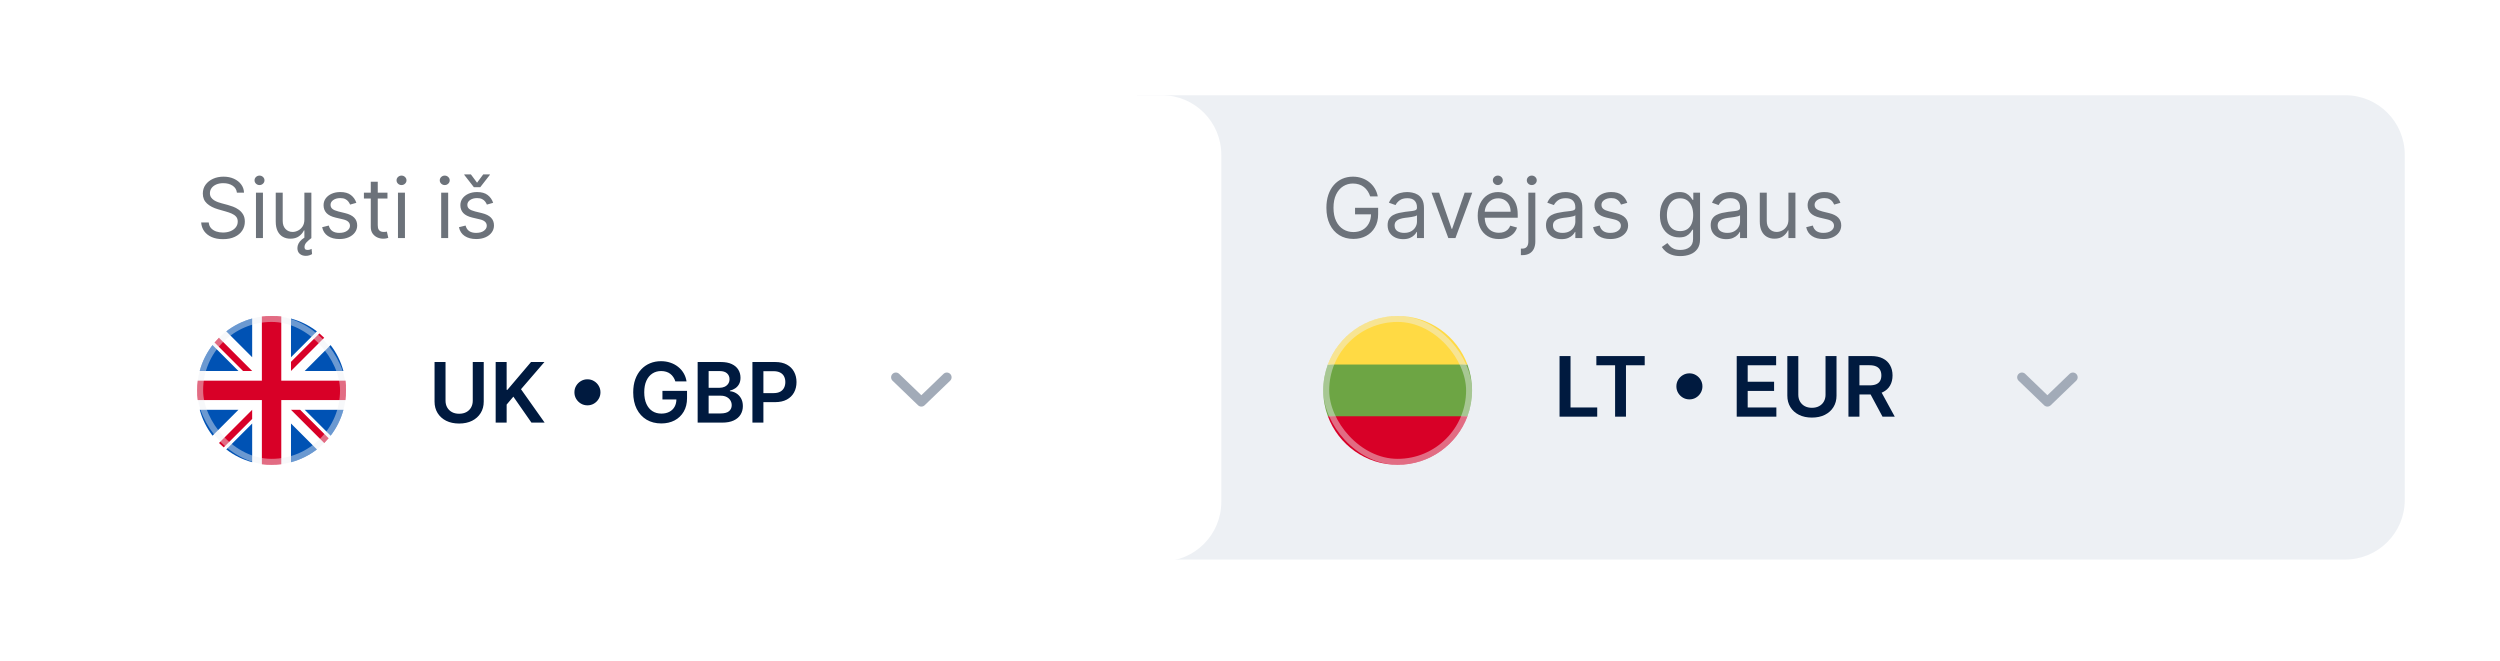 <svg width="420" height="111" viewBox="0 0 420 111" fill="none" xmlns="http://www.w3.org/2000/svg">
<g filter="url(#filter0_d_5152_3135)">
<path d="M191 16H394C399.523 16 404 20.477 404 26V84C404 89.523 399.523 94 394 94H191V16Z" fill="#EDF0F4"/>
</g>
<path d="M230.193 33C230.084 32.665 229.94 32.365 229.761 32.1C229.585 31.832 229.375 31.603 229.129 31.414C228.887 31.225 228.612 31.081 228.304 30.982C227.996 30.882 227.658 30.832 227.29 30.832C226.687 30.832 226.138 30.988 225.644 31.3C225.15 31.611 224.758 32.07 224.466 32.677C224.174 33.283 224.028 34.028 224.028 34.909C224.028 35.791 224.176 36.535 224.471 37.142C224.766 37.748 225.165 38.207 225.669 38.519C226.173 38.83 226.74 38.986 227.369 38.986C227.953 38.986 228.466 38.862 228.911 38.613C229.358 38.361 229.706 38.007 229.955 37.549C230.206 37.088 230.332 36.547 230.332 35.923L230.71 36.003H227.648V34.909H231.526V36.003C231.526 36.842 231.347 37.571 230.989 38.191C230.634 38.81 230.143 39.291 229.517 39.632C228.894 39.97 228.178 40.139 227.369 40.139C226.468 40.139 225.676 39.927 224.993 39.503C224.313 39.079 223.783 38.475 223.402 37.693C223.024 36.911 222.835 35.983 222.835 34.909C222.835 34.104 222.943 33.38 223.158 32.737C223.377 32.09 223.685 31.54 224.083 31.086C224.481 30.632 224.951 30.284 225.495 30.042C226.039 29.8 226.637 29.679 227.29 29.679C227.827 29.679 228.327 29.76 228.791 29.923C229.259 30.082 229.674 30.309 230.039 30.604C230.407 30.895 230.714 31.245 230.959 31.653C231.204 32.057 231.373 32.506 231.466 33H230.193ZM235.725 40.179C235.241 40.179 234.802 40.088 234.408 39.906C234.013 39.72 233.7 39.453 233.468 39.105C233.236 38.754 233.12 38.33 233.12 37.833C233.12 37.395 233.206 37.04 233.379 36.769C233.551 36.493 233.781 36.278 234.07 36.122C234.358 35.967 234.676 35.85 235.024 35.774C235.376 35.695 235.729 35.632 236.083 35.585C236.547 35.526 236.923 35.481 237.212 35.451C237.503 35.418 237.716 35.363 237.848 35.287C237.984 35.211 238.052 35.078 238.052 34.889V34.85C238.052 34.359 237.918 33.978 237.649 33.706C237.384 33.434 236.981 33.298 236.441 33.298C235.881 33.298 235.442 33.421 235.124 33.666C234.806 33.912 234.582 34.173 234.453 34.452L233.339 34.054C233.538 33.59 233.803 33.229 234.134 32.97C234.469 32.709 234.834 32.526 235.228 32.423C235.626 32.317 236.017 32.264 236.401 32.264C236.647 32.264 236.928 32.294 237.247 32.354C237.568 32.41 237.878 32.528 238.176 32.707C238.478 32.886 238.728 33.156 238.927 33.517C239.126 33.878 239.225 34.362 239.225 34.969V40H238.052V38.966H237.992C237.913 39.132 237.78 39.309 237.595 39.498C237.409 39.687 237.162 39.848 236.854 39.98C236.546 40.113 236.169 40.179 235.725 40.179ZM235.904 39.125C236.368 39.125 236.759 39.034 237.078 38.852C237.399 38.669 237.641 38.434 237.803 38.146C237.969 37.857 238.052 37.554 238.052 37.236V36.162C238.002 36.222 237.893 36.276 237.724 36.326C237.558 36.373 237.366 36.414 237.147 36.45C236.932 36.484 236.721 36.513 236.516 36.54C236.314 36.563 236.15 36.583 236.024 36.6C235.719 36.639 235.434 36.704 235.169 36.793C234.907 36.88 234.695 37.011 234.532 37.186C234.373 37.358 234.294 37.594 234.294 37.892C234.294 38.3 234.444 38.608 234.746 38.817C235.051 39.022 235.437 39.125 235.904 39.125ZM247.338 32.364L244.514 40H243.321L240.497 32.364H241.77L243.877 38.449H243.957L246.065 32.364H247.338ZM251.815 40.159C251.079 40.159 250.444 39.997 249.911 39.672C249.38 39.344 248.971 38.886 248.683 38.3C248.397 37.71 248.255 37.024 248.255 36.242C248.255 35.459 248.397 34.77 248.683 34.173C248.971 33.574 249.372 33.106 249.886 32.771C250.403 32.433 251.006 32.264 251.695 32.264C252.093 32.264 252.486 32.331 252.874 32.463C253.261 32.596 253.614 32.811 253.933 33.109C254.251 33.404 254.504 33.796 254.693 34.283C254.882 34.77 254.977 35.37 254.977 36.083V36.58H249.09V35.566H253.783C253.783 35.135 253.697 34.75 253.525 34.412C253.356 34.074 253.114 33.807 252.799 33.612C252.487 33.416 252.12 33.318 251.695 33.318C251.228 33.318 250.824 33.434 250.482 33.666C250.144 33.895 249.884 34.193 249.702 34.561C249.519 34.929 249.428 35.324 249.428 35.744V36.421C249.428 36.997 249.528 37.486 249.727 37.887C249.929 38.285 250.209 38.588 250.567 38.797C250.925 39.002 251.341 39.105 251.815 39.105C252.123 39.105 252.401 39.062 252.65 38.976C252.902 38.886 253.119 38.754 253.301 38.578C253.483 38.399 253.624 38.177 253.724 37.912L254.857 38.23C254.738 38.615 254.537 38.953 254.256 39.244C253.974 39.533 253.626 39.758 253.212 39.921C252.797 40.08 252.332 40.159 251.815 40.159ZM251.636 31.091C251.407 31.091 251.21 31.013 251.044 30.857C250.882 30.702 250.8 30.514 250.8 30.296C250.8 30.077 250.882 29.89 251.044 29.734C251.21 29.578 251.407 29.5 251.636 29.5C251.864 29.5 252.06 29.578 252.222 29.734C252.388 29.89 252.471 30.077 252.471 30.296C252.471 30.514 252.388 30.702 252.222 30.857C252.06 31.013 251.864 31.091 251.636 31.091ZM256.761 32.364H257.935V40.557C257.935 41.028 257.853 41.435 257.691 41.78C257.532 42.125 257.29 42.392 256.965 42.58C256.644 42.769 256.238 42.864 255.747 42.864C255.707 42.864 255.668 42.864 255.628 42.864C255.588 42.864 255.548 42.864 255.509 42.864V41.77C255.548 41.77 255.585 41.77 255.618 41.77C255.651 41.77 255.688 41.77 255.727 41.77C256.085 41.77 256.347 41.664 256.513 41.452C256.679 41.243 256.761 40.945 256.761 40.557V32.364ZM257.338 31.091C257.109 31.091 256.912 31.013 256.746 30.857C256.584 30.702 256.503 30.514 256.503 30.296C256.503 30.077 256.584 29.89 256.746 29.734C256.912 29.578 257.109 29.5 257.338 29.5C257.567 29.5 257.762 29.578 257.925 29.734C258.09 29.89 258.173 30.077 258.173 30.296C258.173 30.514 258.09 30.702 257.925 30.857C257.762 31.013 257.567 31.091 257.338 31.091ZM262.331 40.179C261.847 40.179 261.408 40.088 261.013 39.906C260.619 39.72 260.306 39.453 260.074 39.105C259.842 38.754 259.726 38.33 259.726 37.833C259.726 37.395 259.812 37.04 259.984 36.769C260.157 36.493 260.387 36.278 260.675 36.122C260.964 35.967 261.282 35.85 261.63 35.774C261.981 35.695 262.334 35.632 262.689 35.585C263.153 35.526 263.529 35.481 263.817 35.451C264.109 35.418 264.321 35.363 264.454 35.287C264.59 35.211 264.657 35.078 264.657 34.889V34.85C264.657 34.359 264.523 33.978 264.255 33.706C263.99 33.434 263.587 33.298 263.047 33.298C262.487 33.298 262.047 33.421 261.729 33.666C261.411 33.912 261.187 34.173 261.058 34.452L259.944 34.054C260.143 33.59 260.408 33.229 260.74 32.97C261.075 32.709 261.439 32.526 261.834 32.423C262.231 32.317 262.622 32.264 263.007 32.264C263.252 32.264 263.534 32.294 263.852 32.354C264.174 32.41 264.483 32.528 264.782 32.707C265.083 32.886 265.334 33.156 265.532 33.517C265.731 33.878 265.831 34.362 265.831 34.969V40H264.657V38.966H264.598C264.518 39.132 264.386 39.309 264.2 39.498C264.015 39.687 263.768 39.848 263.459 39.98C263.151 40.113 262.775 40.179 262.331 40.179ZM262.51 39.125C262.974 39.125 263.365 39.034 263.683 38.852C264.005 38.669 264.247 38.434 264.409 38.146C264.575 37.857 264.657 37.554 264.657 37.236V36.162C264.608 36.222 264.498 36.276 264.329 36.326C264.164 36.373 263.971 36.414 263.753 36.45C263.537 36.484 263.327 36.513 263.121 36.54C262.919 36.563 262.755 36.583 262.629 36.6C262.324 36.639 262.039 36.704 261.774 36.793C261.512 36.88 261.3 37.011 261.138 37.186C260.979 37.358 260.899 37.594 260.899 37.892C260.899 38.3 261.05 38.608 261.351 38.817C261.656 39.022 262.042 39.125 262.51 39.125ZM273.381 34.074L272.327 34.372C272.261 34.197 272.163 34.026 272.034 33.86C271.908 33.691 271.736 33.552 271.517 33.443C271.298 33.333 271.018 33.279 270.677 33.279C270.21 33.279 269.82 33.386 269.509 33.602C269.2 33.814 269.046 34.084 269.046 34.412C269.046 34.704 269.152 34.934 269.364 35.103C269.576 35.272 269.908 35.413 270.359 35.526L271.492 35.804C272.175 35.97 272.684 36.223 273.018 36.565C273.353 36.903 273.521 37.339 273.521 37.872C273.521 38.31 273.395 38.701 273.143 39.046C272.894 39.39 272.546 39.662 272.099 39.861C271.651 40.06 271.131 40.159 270.538 40.159C269.759 40.159 269.114 39.99 268.604 39.652C268.093 39.314 267.77 38.82 267.634 38.171L268.748 37.892C268.854 38.303 269.054 38.611 269.349 38.817C269.648 39.022 270.037 39.125 270.518 39.125C271.065 39.125 271.499 39.009 271.82 38.777C272.145 38.542 272.308 38.26 272.308 37.932C272.308 37.667 272.215 37.445 272.029 37.266C271.844 37.084 271.558 36.948 271.174 36.858L269.901 36.56C269.202 36.394 268.688 36.137 268.36 35.789C268.035 35.438 267.873 34.999 267.873 34.472C267.873 34.041 267.994 33.66 268.236 33.328C268.481 32.997 268.814 32.737 269.235 32.548C269.659 32.359 270.14 32.264 270.677 32.264C271.433 32.264 272.026 32.43 272.457 32.761C272.891 33.093 273.199 33.53 273.381 34.074ZM282.307 43.023C281.74 43.023 281.253 42.95 280.845 42.804C280.437 42.662 280.098 42.473 279.826 42.237C279.557 42.005 279.344 41.757 279.184 41.492L280.119 40.835C280.225 40.975 280.359 41.134 280.522 41.313C280.684 41.495 280.906 41.652 281.188 41.785C281.473 41.921 281.846 41.989 282.307 41.989C282.923 41.989 283.432 41.84 283.833 41.541C284.234 41.243 284.434 40.776 284.434 40.139V38.588H284.335C284.249 38.727 284.126 38.9 283.967 39.105C283.811 39.307 283.586 39.488 283.291 39.647C282.999 39.803 282.605 39.881 282.108 39.881C281.491 39.881 280.938 39.735 280.447 39.443C279.96 39.152 279.574 38.727 279.289 38.171C279.007 37.614 278.866 36.938 278.866 36.142C278.866 35.36 279.004 34.679 279.279 34.099C279.554 33.516 279.937 33.065 280.427 32.747C280.918 32.425 281.485 32.264 282.128 32.264C282.625 32.264 283.019 32.347 283.311 32.513C283.606 32.675 283.831 32.861 283.987 33.07C284.146 33.275 284.269 33.444 284.355 33.577H284.474V32.364H285.608V40.219C285.608 40.875 285.459 41.409 285.16 41.82C284.865 42.234 284.468 42.537 283.967 42.73C283.47 42.925 282.916 43.023 282.307 43.023ZM282.267 38.827C282.738 38.827 283.135 38.719 283.46 38.504C283.785 38.288 284.032 37.978 284.201 37.574C284.37 37.17 284.454 36.686 284.454 36.122C284.454 35.572 284.372 35.087 284.206 34.666C284.04 34.245 283.795 33.915 283.47 33.676C283.145 33.438 282.744 33.318 282.267 33.318C281.77 33.318 281.355 33.444 281.024 33.696C280.696 33.948 280.449 34.286 280.283 34.71C280.121 35.135 280.04 35.605 280.04 36.122C280.04 36.653 280.122 37.122 280.288 37.529C280.457 37.934 280.706 38.252 281.034 38.484C281.365 38.712 281.776 38.827 282.267 38.827ZM290.003 40.179C289.519 40.179 289.08 40.088 288.685 39.906C288.291 39.72 287.978 39.453 287.746 39.105C287.514 38.754 287.398 38.33 287.398 37.833C287.398 37.395 287.484 37.04 287.656 36.769C287.828 36.493 288.059 36.278 288.347 36.122C288.635 35.967 288.954 35.85 289.302 35.774C289.653 35.695 290.006 35.632 290.361 35.585C290.825 35.526 291.201 35.481 291.489 35.451C291.781 35.418 291.993 35.363 292.126 35.287C292.261 35.211 292.329 35.078 292.329 34.889V34.85C292.329 34.359 292.195 33.978 291.927 33.706C291.662 33.434 291.259 33.298 290.719 33.298C290.158 33.298 289.719 33.421 289.401 33.666C289.083 33.912 288.859 34.173 288.73 34.452L287.616 34.054C287.815 33.59 288.08 33.229 288.412 32.97C288.747 32.709 289.111 32.526 289.506 32.423C289.903 32.317 290.294 32.264 290.679 32.264C290.924 32.264 291.206 32.294 291.524 32.354C291.845 32.41 292.155 32.528 292.454 32.707C292.755 32.886 293.006 33.156 293.204 33.517C293.403 33.878 293.503 34.362 293.503 34.969V40H292.329V38.966H292.27C292.19 39.132 292.058 39.309 291.872 39.498C291.686 39.687 291.439 39.848 291.131 39.98C290.823 40.113 290.447 40.179 290.003 40.179ZM290.182 39.125C290.646 39.125 291.037 39.034 291.355 38.852C291.676 38.669 291.918 38.434 292.081 38.146C292.247 37.857 292.329 37.554 292.329 37.236V36.162C292.28 36.222 292.17 36.276 292.001 36.326C291.836 36.373 291.643 36.414 291.425 36.45C291.209 36.484 290.999 36.513 290.793 36.54C290.591 36.563 290.427 36.583 290.301 36.6C289.996 36.639 289.711 36.704 289.446 36.793C289.184 36.88 288.972 37.011 288.809 37.186C288.65 37.358 288.571 37.594 288.571 37.892C288.571 38.3 288.722 38.608 289.023 38.817C289.328 39.022 289.714 39.125 290.182 39.125ZM300.457 36.878V32.364H301.63V40H300.457V38.708H300.377C300.198 39.095 299.92 39.425 299.542 39.697C299.164 39.965 298.687 40.1 298.11 40.1C297.633 40.1 297.209 39.995 296.837 39.786C296.466 39.574 296.174 39.256 295.962 38.832C295.75 38.404 295.644 37.866 295.644 37.216V32.364H296.817V37.136C296.817 37.693 296.973 38.137 297.285 38.469C297.6 38.8 298.001 38.966 298.488 38.966C298.78 38.966 299.076 38.892 299.378 38.742C299.683 38.593 299.938 38.364 300.143 38.056C300.352 37.748 300.457 37.355 300.457 36.878ZM309.188 34.074L308.134 34.372C308.068 34.197 307.97 34.026 307.841 33.86C307.715 33.691 307.542 33.552 307.324 33.443C307.105 33.333 306.825 33.279 306.483 33.279C306.016 33.279 305.627 33.386 305.315 33.602C305.007 33.814 304.853 34.084 304.853 34.412C304.853 34.704 304.959 34.934 305.171 35.103C305.383 35.272 305.715 35.413 306.165 35.526L307.299 35.804C307.982 35.97 308.49 36.223 308.825 36.565C309.16 36.903 309.327 37.339 309.327 37.872C309.327 38.31 309.201 38.701 308.949 39.046C308.701 39.39 308.353 39.662 307.905 39.861C307.458 40.06 306.938 40.159 306.344 40.159C305.565 40.159 304.921 39.99 304.41 39.652C303.9 39.314 303.577 38.82 303.441 38.171L304.555 37.892C304.661 38.303 304.861 38.611 305.156 38.817C305.454 39.022 305.844 39.125 306.324 39.125C306.871 39.125 307.305 39.009 307.627 38.777C307.952 38.542 308.114 38.26 308.114 37.932C308.114 37.667 308.021 37.445 307.836 37.266C307.65 37.084 307.365 36.948 306.981 36.858L305.708 36.56C305.009 36.394 304.495 36.137 304.167 35.789C303.842 35.438 303.68 34.999 303.68 34.472C303.68 34.041 303.8 33.66 304.042 33.328C304.288 32.997 304.621 32.737 305.042 32.548C305.466 32.359 305.947 32.264 306.483 32.264C307.239 32.264 307.832 32.43 308.263 32.761C308.698 33.093 309.006 33.53 309.188 34.074Z" fill="#6C727A"/>
<path d="M262.004 70V59.818H263.849V68.454H268.333V70H262.004ZM268.188 61.364V59.818H276.311V61.364H273.164V70H271.335V61.364H268.188ZM283.821 67.097C283.42 67.097 283.054 66.999 282.722 66.803C282.391 66.605 282.126 66.339 281.927 66.008C281.731 65.677 281.633 65.31 281.633 64.909C281.633 64.505 281.731 64.139 281.927 63.81C282.126 63.479 282.391 63.216 282.722 63.02C283.054 62.821 283.42 62.722 283.821 62.722C284.225 62.722 284.591 62.821 284.92 63.02C285.251 63.216 285.515 63.479 285.71 63.81C285.909 64.139 286.008 64.505 286.008 64.909C286.008 65.31 285.909 65.677 285.71 66.008C285.515 66.339 285.251 66.605 284.92 66.803C284.591 66.999 284.225 67.097 283.821 67.097ZM291.768 70V59.818H298.39V61.364H293.612V64.129H298.047V65.675H293.612V68.454H298.43V70H291.768ZM306.69 59.818H308.535V66.47C308.535 67.2 308.362 67.841 308.018 68.394C307.676 68.948 307.196 69.38 306.576 69.692C305.956 70 305.232 70.154 304.403 70.154C303.571 70.154 302.845 70 302.226 69.692C301.606 69.38 301.125 68.948 300.784 68.394C300.443 67.841 300.272 67.2 300.272 66.47V59.818H302.116V66.316C302.116 66.74 302.209 67.118 302.395 67.45C302.584 67.781 302.849 68.041 303.19 68.23C303.532 68.416 303.936 68.509 304.403 68.509C304.871 68.509 305.275 68.416 305.616 68.23C305.961 68.041 306.226 67.781 306.412 67.45C306.597 67.118 306.69 66.74 306.69 66.316V59.818ZM310.539 70V59.818H314.358C315.14 59.818 315.796 59.954 316.326 60.226C316.86 60.498 317.263 60.879 317.534 61.369C317.81 61.857 317.947 62.425 317.947 63.075C317.947 63.728 317.808 64.294 317.529 64.775C317.254 65.252 316.848 65.622 316.311 65.884C315.775 66.142 315.115 66.271 314.333 66.271H311.613V64.74H314.084C314.542 64.74 314.916 64.677 315.208 64.551C315.499 64.422 315.715 64.235 315.854 63.989C315.997 63.741 316.068 63.436 316.068 63.075C316.068 62.713 315.997 62.405 315.854 62.15C315.712 61.892 315.494 61.696 315.203 61.563C314.911 61.427 314.535 61.359 314.074 61.359H312.384V70H310.539ZM315.799 65.386L318.32 70H316.262L313.786 65.386H315.799Z" fill="#001A3F"/>
<path d="M339.684 63.386L343.965 67.507L348.247 63.386" stroke="#A2ABB8" stroke-width="1.6" stroke-linecap="round" stroke-linejoin="round"/>
<g clip-path="url(#clip0_5152_3135)">
<path d="M246.527 69.933C247.03 68.578 247.305 67.114 247.305 65.585C247.305 64.056 247.03 62.591 246.527 61.237L234.805 60.15L223.082 61.237C222.58 62.591 222.305 64.056 222.305 65.585C222.305 67.114 222.58 68.578 223.082 69.933L234.805 71.019L246.527 69.933Z" fill="#6DA544"/>
<path d="M246.527 61.237C244.761 56.477 240.179 53.085 234.805 53.085C229.43 53.085 224.848 56.477 223.082 61.237H246.527Z" fill="#FFDA44"/>
<path d="M234.805 78.085C240.179 78.085 244.761 74.692 246.527 69.933H223.082C224.848 74.692 229.43 78.085 234.805 78.085Z" fill="#D80027"/>
<rect opacity="0.45" x="222.805" y="53.585" width="24" height="24" rx="12" stroke="#EDF0F4"/>
</g>
<g filter="url(#filter1_d_5152_3135)">
<path d="M16 26C16 20.477 20.477 16 26 16H195.18C200.702 16 205.179 20.477 205.179 26V84.316C205.179 89.839 200.702 94.316 195.179 94.316H26C20.477 94.316 16 89.839 16 84.316V26Z" fill="white"/>
</g>
<path d="M39.801 32.364C39.742 31.86 39.499 31.469 39.075 31.191C38.651 30.912 38.131 30.773 37.514 30.773C37.063 30.773 36.669 30.846 36.331 30.992C35.996 31.137 35.734 31.338 35.545 31.593C35.36 31.848 35.267 32.138 35.267 32.463C35.267 32.735 35.332 32.969 35.461 33.164C35.593 33.356 35.763 33.517 35.968 33.646C36.173 33.772 36.389 33.877 36.614 33.96C36.84 34.039 37.047 34.104 37.236 34.154L38.27 34.432C38.535 34.502 38.83 34.598 39.155 34.72C39.483 34.843 39.796 35.01 40.094 35.222C40.396 35.431 40.645 35.7 40.84 36.028C41.036 36.356 41.133 36.759 41.133 37.236C41.133 37.786 40.989 38.283 40.701 38.727C40.416 39.172 39.998 39.525 39.448 39.786C38.901 40.048 38.237 40.179 37.455 40.179C36.725 40.179 36.094 40.061 35.56 39.826C35.03 39.591 34.612 39.263 34.307 38.842C34.006 38.421 33.835 37.932 33.795 37.375H35.068C35.101 37.76 35.231 38.078 35.456 38.33C35.685 38.578 35.973 38.764 36.321 38.886C36.672 39.006 37.05 39.066 37.455 39.066C37.925 39.066 38.348 38.989 38.722 38.837C39.097 38.681 39.394 38.466 39.612 38.191C39.831 37.912 39.94 37.587 39.94 37.216C39.94 36.878 39.846 36.603 39.657 36.391C39.468 36.179 39.219 36.006 38.911 35.874C38.603 35.741 38.27 35.625 37.912 35.526L36.659 35.168C35.864 34.939 35.234 34.613 34.77 34.188C34.306 33.764 34.074 33.209 34.074 32.523C34.074 31.953 34.228 31.456 34.536 31.031C34.848 30.604 35.265 30.272 35.789 30.037C36.316 29.798 36.904 29.679 37.554 29.679C38.21 29.679 38.794 29.797 39.304 30.032C39.814 30.264 40.219 30.582 40.517 30.987C40.819 31.391 40.978 31.85 40.994 32.364H39.801ZM43.002 40V32.364H44.175V40H43.002ZM43.598 31.091C43.37 31.091 43.172 31.013 43.007 30.857C42.844 30.702 42.763 30.514 42.763 30.296C42.763 30.077 42.844 29.89 43.007 29.734C43.172 29.578 43.37 29.5 43.598 29.5C43.827 29.5 44.022 29.578 44.185 29.734C44.351 29.89 44.433 30.077 44.433 30.296C44.433 30.514 44.351 30.702 44.185 30.857C44.022 31.013 43.827 31.091 43.598 31.091ZM51.136 36.878V32.364H52.31V40H51.136V38.708H51.057C50.878 39.095 50.599 39.425 50.222 39.697C49.844 39.965 49.367 40.1 48.79 40.1C48.312 40.1 47.888 39.995 47.517 39.786C47.146 39.574 46.854 39.256 46.642 38.832C46.43 38.404 46.324 37.866 46.324 37.216V32.364H47.497V37.136C47.497 37.693 47.653 38.137 47.965 38.469C48.279 38.8 48.68 38.966 49.168 38.966C49.459 38.966 49.756 38.892 50.057 38.742C50.362 38.593 50.618 38.364 50.823 38.056C51.032 37.748 51.136 37.355 51.136 36.878ZM51.375 42.983C50.967 42.983 50.629 42.87 50.361 42.645C50.096 42.423 49.963 42.098 49.963 41.671C49.963 41.425 50.023 41.18 50.142 40.935C50.261 40.69 50.454 40.453 50.719 40.224C50.984 39.995 51.335 39.781 51.773 39.583L52.31 40C52.011 40.219 51.745 40.451 51.509 40.696C51.274 40.941 51.156 41.213 51.156 41.511C51.156 41.661 51.193 41.777 51.266 41.859C51.339 41.946 51.474 41.989 51.673 41.989C51.822 41.989 51.955 41.969 52.071 41.929C52.187 41.889 52.28 41.85 52.349 41.81L52.429 42.685C52.32 42.754 52.175 42.821 51.996 42.884C51.821 42.95 51.614 42.983 51.375 42.983ZM59.868 34.074L58.814 34.372C58.748 34.197 58.65 34.026 58.52 33.86C58.395 33.691 58.222 33.552 58.003 33.443C57.785 33.333 57.505 33.279 57.163 33.279C56.696 33.279 56.306 33.386 55.995 33.602C55.687 33.814 55.532 34.084 55.532 34.412C55.532 34.704 55.639 34.934 55.851 35.103C56.063 35.272 56.394 35.413 56.845 35.526L57.978 35.804C58.661 35.97 59.17 36.223 59.505 36.565C59.84 36.903 60.007 37.339 60.007 37.872C60.007 38.31 59.881 38.701 59.629 39.046C59.38 39.39 59.032 39.662 58.585 39.861C58.138 40.06 57.617 40.159 57.024 40.159C56.245 40.159 55.6 39.99 55.09 39.652C54.58 39.314 54.257 38.82 54.121 38.171L55.234 37.892C55.34 38.303 55.541 38.611 55.836 38.817C56.134 39.022 56.523 39.125 57.004 39.125C57.551 39.125 57.985 39.009 58.307 38.777C58.632 38.542 58.794 38.26 58.794 37.932C58.794 37.667 58.701 37.445 58.515 37.266C58.33 37.084 58.045 36.948 57.66 36.858L56.388 36.56C55.688 36.394 55.175 36.137 54.846 35.789C54.522 35.438 54.359 34.999 54.359 34.472C54.359 34.041 54.48 33.66 54.722 33.328C54.967 32.997 55.3 32.737 55.721 32.548C56.146 32.359 56.626 32.264 57.163 32.264C57.919 32.264 58.512 32.43 58.943 32.761C59.377 33.093 59.685 33.53 59.868 34.074ZM65.094 32.364V33.358H61.137V32.364H65.094ZM62.29 30.534H63.463V37.813C63.463 38.144 63.511 38.393 63.608 38.558C63.707 38.721 63.833 38.83 63.985 38.886C64.141 38.94 64.305 38.966 64.478 38.966C64.607 38.966 64.713 38.959 64.796 38.946C64.879 38.93 64.945 38.916 64.995 38.906L65.233 39.96C65.154 39.99 65.043 40.02 64.9 40.05C64.758 40.083 64.577 40.1 64.358 40.1C64.027 40.1 63.702 40.028 63.384 39.886C63.069 39.743 62.807 39.526 62.598 39.234C62.393 38.943 62.29 38.575 62.29 38.131V30.534ZM66.859 40V32.364H68.032V40H66.859ZM67.456 31.091C67.227 31.091 67.03 31.013 66.864 30.857C66.702 30.702 66.62 30.514 66.62 30.296C66.62 30.077 66.702 29.89 66.864 29.734C67.03 29.578 67.227 29.5 67.456 29.5C67.684 29.5 67.88 29.578 68.042 29.734C68.208 29.89 68.291 30.077 68.291 30.296C68.291 30.514 68.208 30.702 68.042 30.857C67.88 31.013 67.684 31.091 67.456 31.091ZM74.119 40V32.364H75.292V40H74.119ZM74.715 31.091C74.487 31.091 74.29 31.013 74.124 30.857C73.961 30.702 73.88 30.514 73.88 30.296C73.88 30.077 73.961 29.89 74.124 29.734C74.29 29.578 74.487 29.5 74.715 29.5C74.944 29.5 75.14 29.578 75.302 29.734C75.468 29.89 75.551 30.077 75.551 30.296C75.551 30.514 75.468 30.702 75.302 30.857C75.14 31.013 74.944 31.091 74.715 31.091ZM82.85 34.074L81.796 34.372C81.73 34.197 81.632 34.026 81.503 33.86C81.377 33.691 81.204 33.552 80.986 33.443C80.767 33.333 80.487 33.279 80.146 33.279C79.678 33.279 79.289 33.386 78.977 33.602C78.669 33.814 78.515 34.084 78.515 34.412C78.515 34.704 78.621 34.934 78.833 35.103C79.045 35.272 79.377 35.413 79.827 35.526L80.961 35.804C81.644 35.97 82.153 36.223 82.487 36.565C82.822 36.903 82.989 37.339 82.989 37.872C82.989 38.31 82.863 38.701 82.612 39.046C82.363 39.39 82.015 39.662 81.567 39.861C81.12 40.06 80.6 40.159 80.006 40.159C79.228 40.159 78.583 39.99 78.072 39.652C77.562 39.314 77.239 38.82 77.103 38.171L78.217 37.892C78.323 38.303 78.523 38.611 78.818 38.817C79.117 39.022 79.506 39.125 79.987 39.125C80.533 39.125 80.968 39.009 81.289 38.777C81.614 38.542 81.776 38.26 81.776 37.932C81.776 37.667 81.683 37.445 81.498 37.266C81.312 37.084 81.027 36.948 80.643 36.858L79.37 36.56C78.671 36.394 78.157 36.137 77.829 35.789C77.504 35.438 77.342 34.999 77.342 34.472C77.342 34.041 77.463 33.66 77.704 33.328C77.95 32.997 78.283 32.737 78.704 32.548C79.128 32.359 79.609 32.264 80.146 32.264C80.901 32.264 81.495 32.43 81.925 32.761C82.36 33.093 82.668 33.53 82.85 34.074ZM79.112 29.301L80.146 30.693L81.18 29.301H82.293V29.381L80.683 31.449H79.609L77.998 29.381V29.301H79.112Z" fill="#6C727A"/>
<path d="M79.423 60.818H81.267V67.47C81.267 68.2 81.095 68.841 80.75 69.394C80.409 69.948 79.928 70.38 79.308 70.692C78.688 71 77.964 71.154 77.136 71.154C76.304 71.154 75.578 71 74.958 70.692C74.338 70.38 73.858 69.948 73.516 69.394C73.175 68.841 73.004 68.2 73.004 67.47V60.818H74.849V67.316C74.849 67.74 74.942 68.118 75.127 68.45C75.316 68.781 75.581 69.041 75.923 69.23C76.264 69.416 76.668 69.509 77.136 69.509C77.603 69.509 78.007 69.416 78.349 69.23C78.693 69.041 78.959 68.781 79.144 68.45C79.33 68.118 79.423 67.74 79.423 67.316V60.818ZM83.272 71V60.818H85.116V65.497H85.241L89.213 60.818H91.465L87.528 65.387L91.5 71H89.282L86.245 66.635L85.116 67.968V71H83.272ZM98.69 68.097C98.289 68.097 97.923 67.999 97.591 67.803C97.26 67.605 96.995 67.339 96.796 67.008C96.6 66.677 96.502 66.31 96.502 65.909C96.502 65.505 96.6 65.139 96.796 64.811C96.995 64.479 97.26 64.216 97.591 64.02C97.923 63.821 98.289 63.722 98.69 63.722C99.094 63.722 99.461 63.821 99.789 64.02C100.12 64.216 100.384 64.479 100.579 64.811C100.778 65.139 100.877 65.505 100.877 65.909C100.877 66.31 100.778 66.677 100.579 67.008C100.384 67.339 100.12 67.605 99.789 67.803C99.461 67.999 99.094 68.097 98.69 68.097ZM113.458 64.07C113.375 63.801 113.261 63.561 113.115 63.349C112.973 63.133 112.8 62.95 112.598 62.797C112.399 62.645 112.17 62.53 111.912 62.454C111.653 62.374 111.372 62.335 111.067 62.335C110.52 62.335 110.033 62.472 109.605 62.747C109.178 63.022 108.841 63.427 108.596 63.96C108.354 64.491 108.233 65.137 108.233 65.899C108.233 66.668 108.354 67.32 108.596 67.853C108.838 68.387 109.174 68.793 109.605 69.071C110.036 69.346 110.536 69.484 111.107 69.484C111.624 69.484 112.071 69.384 112.449 69.186C112.83 68.987 113.123 68.705 113.329 68.34C113.534 67.972 113.637 67.542 113.637 67.048L114.055 67.112H111.29V65.671H115.422V66.894C115.422 67.765 115.236 68.519 114.865 69.156C114.494 69.792 113.983 70.283 113.334 70.627C112.684 70.969 111.938 71.139 111.097 71.139C110.159 71.139 109.335 70.929 108.626 70.508C107.92 70.084 107.368 69.482 106.97 68.703C106.576 67.921 106.379 66.993 106.379 65.919C106.379 65.097 106.495 64.363 106.727 63.717C106.962 63.07 107.29 62.522 107.711 62.071C108.132 61.617 108.626 61.272 109.192 61.037C109.759 60.798 110.376 60.679 111.042 60.679C111.605 60.679 112.131 60.762 112.618 60.928C113.105 61.09 113.538 61.322 113.915 61.624C114.297 61.925 114.61 62.283 114.855 62.698C115.1 63.112 115.261 63.569 115.337 64.07H113.458ZM117.205 71V60.818H121.103C121.839 60.818 122.45 60.934 122.938 61.166C123.428 61.395 123.794 61.708 124.036 62.106C124.282 62.504 124.404 62.954 124.404 63.458C124.404 63.873 124.325 64.227 124.166 64.522C124.007 64.814 123.793 65.051 123.524 65.233C123.256 65.415 122.956 65.546 122.624 65.626V65.725C122.986 65.745 123.332 65.856 123.664 66.058C123.998 66.257 124.272 66.539 124.484 66.903C124.696 67.268 124.802 67.709 124.802 68.226C124.802 68.753 124.674 69.227 124.419 69.648C124.164 70.066 123.78 70.395 123.266 70.637C122.752 70.879 122.106 71 121.327 71H117.205ZM119.05 69.459H121.034C121.703 69.459 122.185 69.331 122.48 69.076C122.779 68.818 122.928 68.486 122.928 68.082C122.928 67.78 122.853 67.508 122.704 67.266C122.555 67.021 122.343 66.829 122.068 66.69C121.793 66.547 121.464 66.476 121.083 66.476H119.05V69.459ZM119.05 65.149H120.874C121.193 65.149 121.479 65.091 121.735 64.975C121.99 64.855 122.19 64.688 122.336 64.472C122.485 64.254 122.56 63.995 122.56 63.697C122.56 63.302 122.421 62.978 122.142 62.722C121.867 62.467 121.458 62.34 120.914 62.34H119.05V65.149ZM126.407 71V60.818H130.225C131.007 60.818 131.663 60.964 132.194 61.256C132.727 61.547 133.13 61.949 133.402 62.459C133.677 62.966 133.814 63.543 133.814 64.189C133.814 64.842 133.677 65.422 133.402 65.929C133.127 66.436 132.721 66.836 132.184 67.127C131.647 67.416 130.985 67.56 130.2 67.56H127.669V66.043H129.951C130.409 66.043 130.783 65.964 131.075 65.805C131.367 65.646 131.582 65.427 131.721 65.149C131.864 64.87 131.935 64.55 131.935 64.189C131.935 63.828 131.864 63.51 131.721 63.234C131.582 62.959 131.365 62.746 131.07 62.593C130.778 62.437 130.402 62.359 129.941 62.359H128.251V71H126.407Z" fill="#001A3F"/>
<path d="M150.504 63.386L154.786 67.507L159.067 63.386" stroke="#A2ABB8" stroke-width="1.6" stroke-linecap="round" stroke-linejoin="round"/>
<g clip-path="url(#clip1_5152_3135)">
<path d="M45.625 78.085C52.529 78.085 58.125 72.488 58.125 65.585C58.125 58.681 52.529 53.085 45.625 53.085C38.721 53.085 33.125 58.681 33.125 65.585C33.125 72.488 38.721 78.085 45.625 78.085Z" fill="white"/>
<path d="M35.708 57.974C34.726 59.252 33.986 60.724 33.555 62.324H40.057L35.708 57.974Z" fill="#0052B4"/>
<path d="M57.694 62.324C57.263 60.724 56.523 59.252 55.541 57.975L51.191 62.324H57.694Z" fill="#0052B4"/>
<path d="M33.555 68.846C33.986 70.445 34.726 71.918 35.708 73.195L40.057 68.846H33.555Z" fill="#0052B4"/>
<path d="M53.236 55.669C51.959 54.687 50.486 53.947 48.887 53.515V60.018L53.236 55.669Z" fill="#0052B4"/>
<path d="M38.016 75.501C39.293 76.483 40.766 77.223 42.365 77.654V71.151L38.016 75.501Z" fill="#0052B4"/>
<path d="M42.365 53.515C40.766 53.947 39.293 54.687 38.016 55.669L42.365 60.018V53.515Z" fill="#0052B4"/>
<path d="M48.887 77.654C50.486 77.223 51.959 76.483 53.236 75.501L48.887 71.151V77.654Z" fill="#0052B4"/>
<path d="M51.191 68.846L55.541 73.195C56.523 71.918 57.263 70.445 57.694 68.846H51.191Z" fill="#0052B4"/>
<path d="M58.019 63.954H47.255H47.255V53.191C46.722 53.121 46.178 53.085 45.625 53.085C45.072 53.085 44.528 53.121 43.995 53.191V63.954V63.954H33.231C33.161 64.488 33.125 65.032 33.125 65.585C33.125 66.137 33.161 66.681 33.231 67.215H43.995H43.995V77.979C44.528 78.048 45.072 78.085 45.625 78.085C46.178 78.085 46.722 78.048 47.255 77.979V67.215V67.215H58.019C58.089 66.681 58.125 66.137 58.125 65.585C58.125 65.032 58.089 64.488 58.019 63.954V63.954Z" fill="#D80027"/>
<path d="M48.887 68.846L54.465 74.424C54.721 74.167 54.966 73.899 55.199 73.621L50.424 68.846H48.887V68.846Z" fill="#D80027"/>
<path d="M42.363 68.846H42.363L36.785 74.424C37.042 74.68 37.31 74.925 37.588 75.158L42.363 70.383V68.846Z" fill="#D80027"/>
<path d="M42.364 62.324V62.324L36.785 56.746C36.529 57.002 36.284 57.27 36.051 57.548L40.826 62.324H42.364V62.324Z" fill="#D80027"/>
<path d="M48.887 62.324L54.465 56.746C54.208 56.489 53.94 56.245 53.662 56.011L48.887 60.787V62.324Z" fill="#D80027"/>
<rect opacity="0.45" x="33.625" y="53.585" width="24" height="24" rx="12" stroke="#EDF0F4"/>
</g>
<defs>
<filter id="filter0_d_5152_3135" x="175" y="0" width="245" height="110" filterUnits="userSpaceOnUse" color-interpolation-filters="sRGB">
<feFlood flood-opacity="0" result="BackgroundImageFix"/>
<feColorMatrix in="SourceAlpha" type="matrix" values="0 0 0 0 0 0 0 0 0 0 0 0 0 0 0 0 0 0 127 0" result="hardAlpha"/>
<feOffset/>
<feGaussianBlur stdDeviation="8"/>
<feColorMatrix type="matrix" values="0 0 0 0 0 0 0 0 0 0.103 0 0 0 0 0.246 0 0 0 0.16 0"/>
<feBlend mode="normal" in2="BackgroundImageFix" result="effect1_dropShadow_5152_3135"/>
<feBlend mode="normal" in="SourceGraphic" in2="effect1_dropShadow_5152_3135" result="shape"/>
</filter>
<filter id="filter1_d_5152_3135" x="0" y="0" width="221.18" height="110.316" filterUnits="userSpaceOnUse" color-interpolation-filters="sRGB">
<feFlood flood-opacity="0" result="BackgroundImageFix"/>
<feColorMatrix in="SourceAlpha" type="matrix" values="0 0 0 0 0 0 0 0 0 0 0 0 0 0 0 0 0 0 127 0" result="hardAlpha"/>
<feOffset/>
<feGaussianBlur stdDeviation="8"/>
<feColorMatrix type="matrix" values="0 0 0 0 0 0 0 0 0 0.103 0 0 0 0 0.246 0 0 0 0.16 0"/>
<feBlend mode="normal" in2="BackgroundImageFix" result="effect1_dropShadow_5152_3135"/>
<feBlend mode="normal" in="SourceGraphic" in2="effect1_dropShadow_5152_3135" result="shape"/>
</filter>
<clipPath id="clip0_5152_3135">
<rect width="25" height="25" fill="white" transform="translate(222.305 53.085)"/>
</clipPath>
<clipPath id="clip1_5152_3135">
<rect width="25" height="25" fill="white" transform="translate(33.125 53.085)"/>
</clipPath>
</defs>
</svg>
